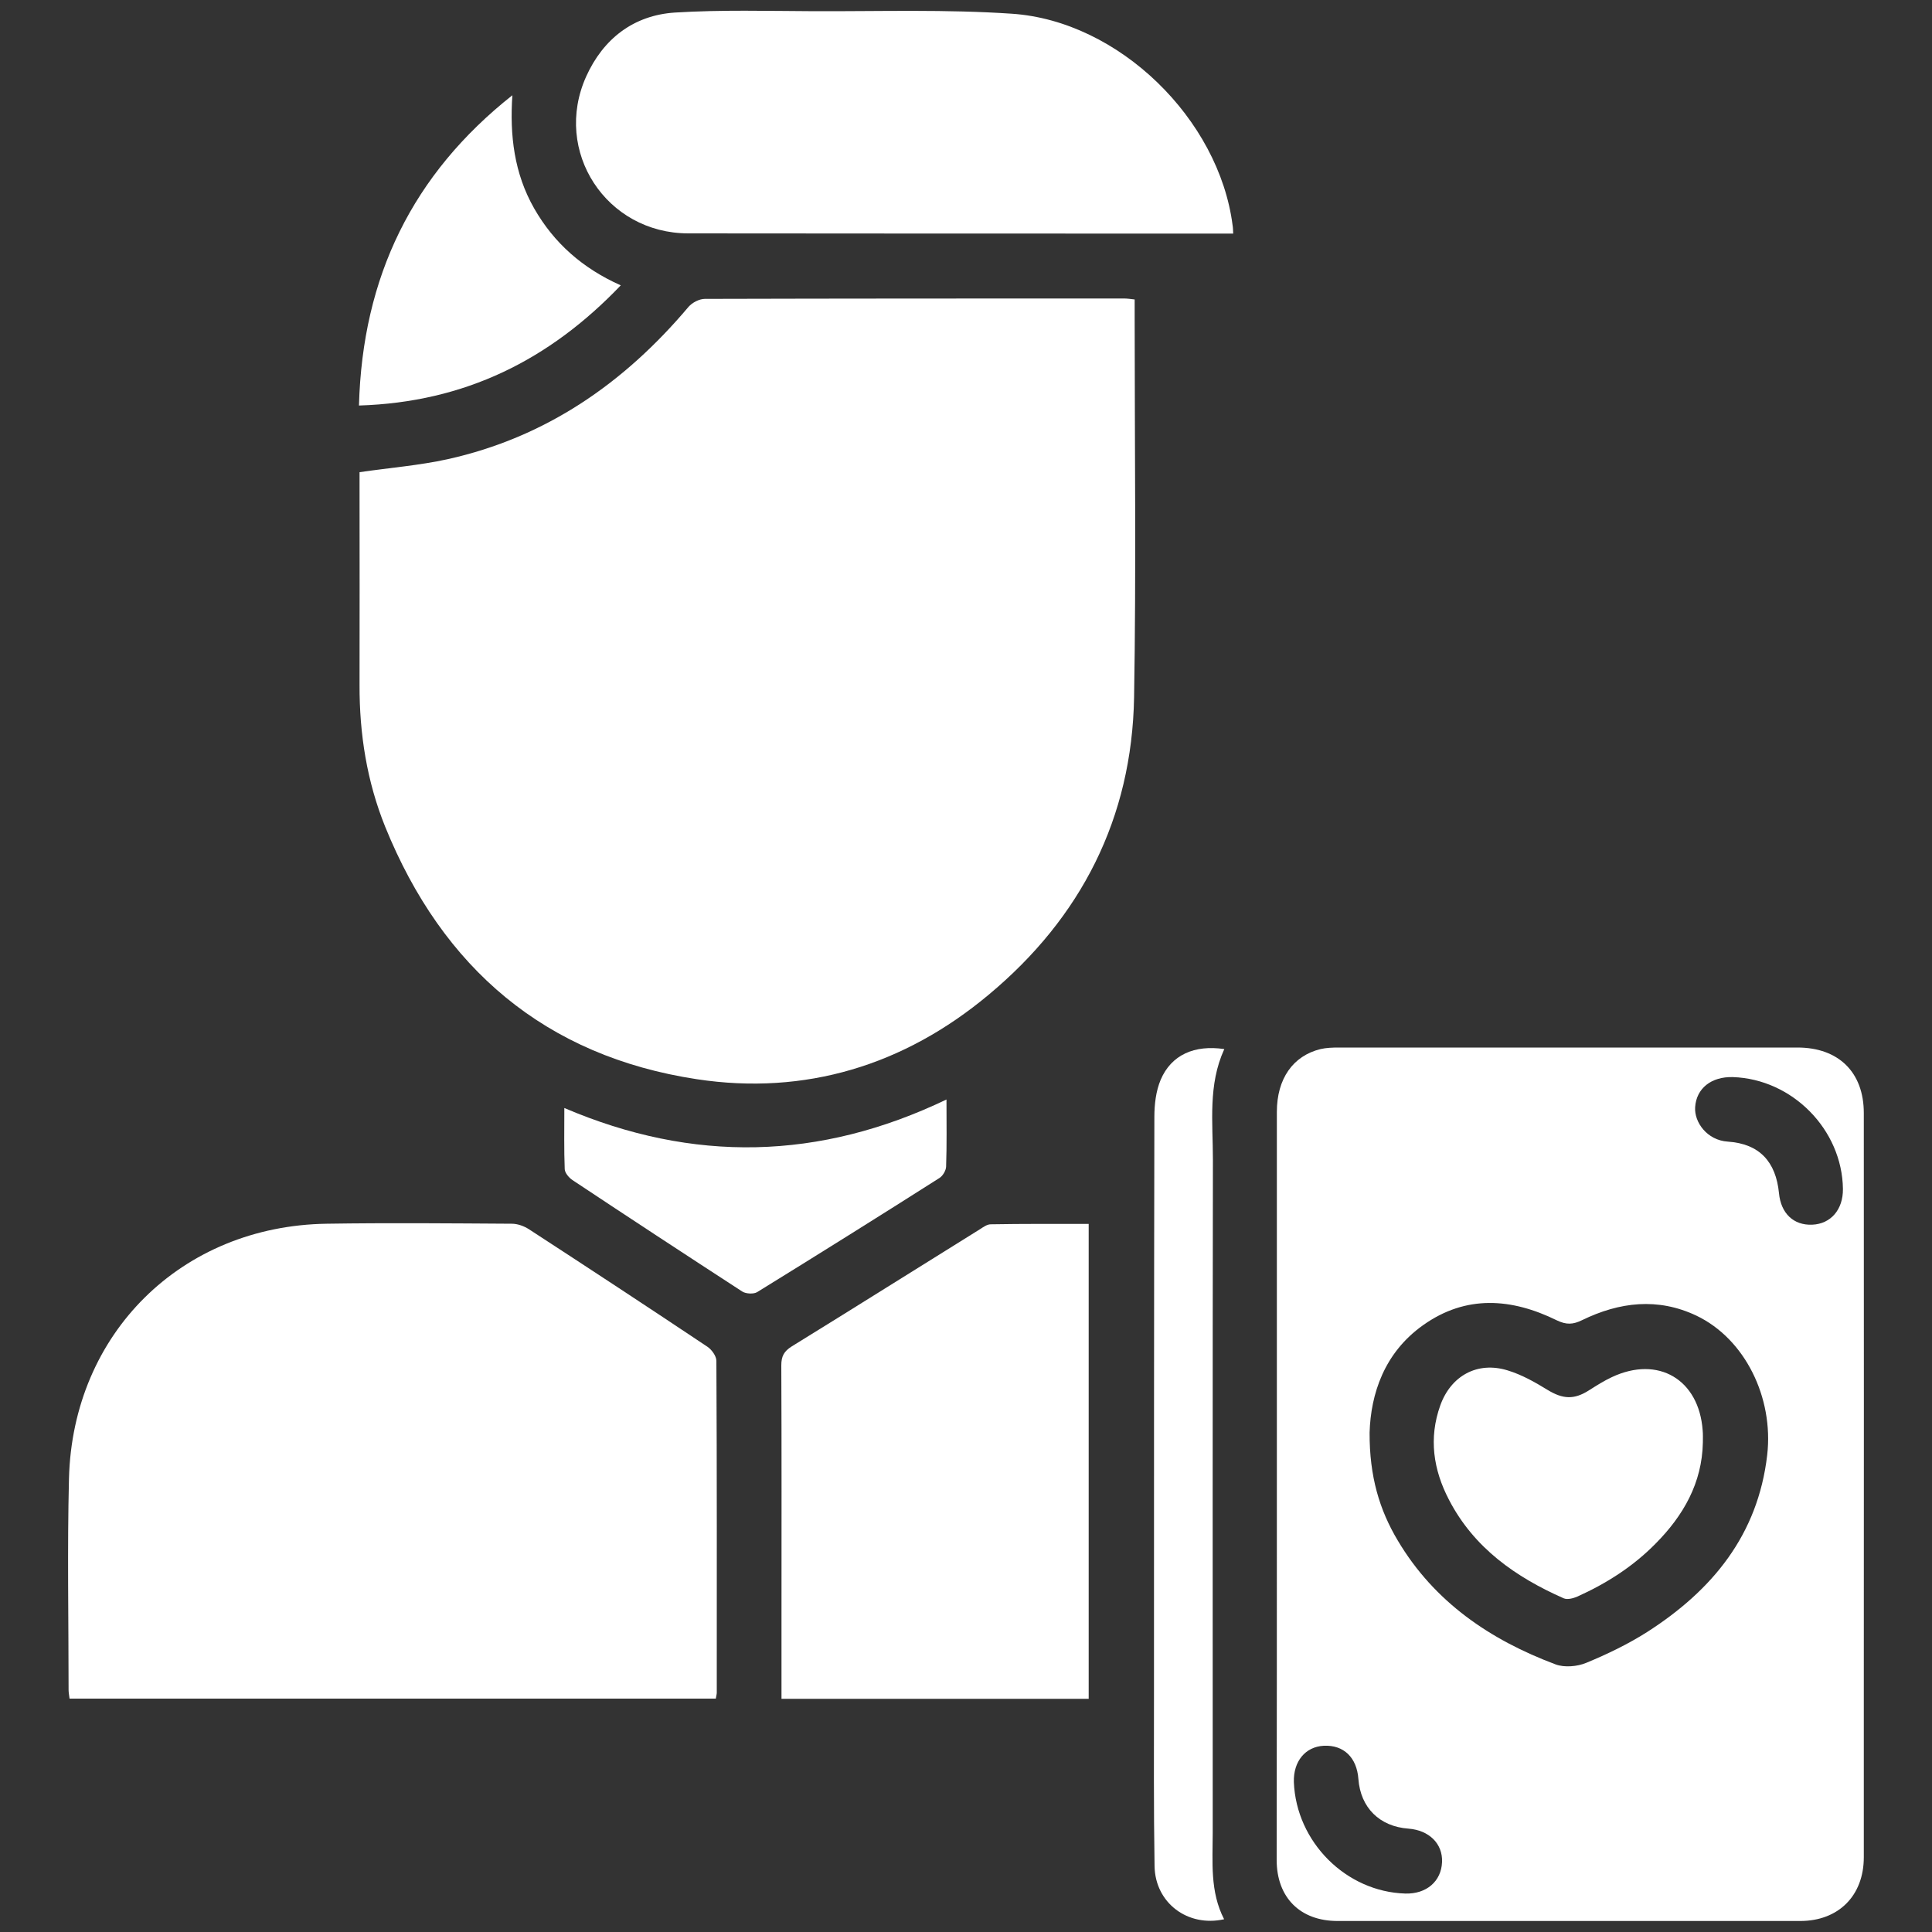 <?xml version="1.0" encoding="utf-8"?>
<!-- Generator: Adobe Illustrator 27.1.1, SVG Export Plug-In . SVG Version: 6.00 Build 0)  -->
<svg version="1.1" id="Capa_1" xmlns="http://www.w3.org/2000/svg" xmlns:xlink="http://www.w3.org/1999/xlink" x="0px" y="0px"
	 viewBox="0 0 100 100" style="enable-background:new 0 0 100 100;" xml:space="preserve">
<rect x="0" y="0" width="100" height="100" fill="#333333" stroke="none"/>
<style type="text/css">
	.st0{fill:#FFFFFF;}
</style>
<g id="vuhRvm.tif">
	<g>
		<path class="st0" d="M18.61,24.44c1.58-0.23,3.09-0.35,4.55-0.67c5.1-1.13,9.15-3.94,12.48-7.89c0.19-0.22,0.56-0.41,0.84-0.41
			c7.23-0.02,14.46-0.02,21.69-0.02c0.16,0,0.31,0.02,0.56,0.05c0,0.35,0,0.69,0,1.02c0,6.52,0.08,13.05-0.03,19.57
			c-0.11,6.26-2.74,11.41-7.53,15.4c-4.37,3.65-9.49,5.22-15.1,4.37c-7.84-1.19-13.16-5.74-16.13-13.06
			c-0.95-2.35-1.34-4.82-1.33-7.35c0.01-3.4,0-6.8,0-10.2C18.61,24.98,18.61,24.7,18.61,24.44z"/>
		<path class="st0" d="M66.09,76.84c0-6.43,0-12.86,0-19.29c0-1.71,0.83-2.9,2.26-3.25c0.3-0.07,0.63-0.08,0.95-0.08
			c7.91,0,15.83,0,23.74,0c2.12,0,3.43,1.28,3.43,3.39c0.01,10.06,0,20.12,0,30.17c0,2.78,0,5.56,0,8.35c0,1.99-1.31,3.3-3.29,3.3
			c-7.98,0-15.97,0-23.95,0c-1.93,0-3.15-1.21-3.15-3.16C66.09,89.8,66.09,83.32,66.09,76.84z M70.89,74.15
			c-0.01,2.27,0.51,4,1.46,5.59c1.89,3.18,4.78,5.14,8.17,6.41c0.46,0.17,1.12,0.11,1.58-0.08c1.09-0.45,2.17-0.97,3.16-1.6
			c3.37-2.16,5.73-5.02,6.21-9.16c0.34-2.97-1.15-6.01-3.66-7.21c-2-0.95-3.99-0.71-5.92,0.23c-0.47,0.23-0.81,0.25-1.31,0.01
			c-2.34-1.15-4.7-1.33-6.92,0.25C71.64,70.02,70.95,72.16,70.89,74.15z M95.39,61.54c-0.04-3.07-2.62-5.69-5.7-5.79
			c-1.12-0.03-1.89,0.59-1.95,1.56c-0.05,0.77,0.61,1.71,1.69,1.78c1.64,0.11,2.49,1.04,2.65,2.67c0.1,1.05,0.76,1.67,1.72,1.63
			C94.76,63.35,95.4,62.61,95.39,61.54z M72.74,98.01c1.09,0.03,1.86-0.63,1.9-1.63c0.04-0.95-0.67-1.65-1.74-1.73
			c-1.5-0.11-2.48-1.09-2.59-2.57c-0.08-1.11-0.76-1.77-1.79-1.72c-0.96,0.05-1.58,0.81-1.55,1.88
			C67.09,95.34,69.67,97.92,72.74,98.01z"/>
		<path class="st0" d="M3.6,87.92c-0.02-0.18-0.05-0.31-0.05-0.44c0-3.65-0.07-7.3,0.02-10.95c0.19-7.52,5.83-13.08,13.34-13.19
			c3.19-0.05,6.39-0.02,9.58,0c0.3,0,0.63,0.12,0.88,0.28c3.09,2.01,6.18,4.04,9.25,6.09c0.22,0.15,0.46,0.48,0.46,0.73
			c0.03,5.72,0.02,11.45,0.02,17.17c0,0.09-0.03,0.17-0.05,0.31C25.9,87.92,14.76,87.92,3.6,87.92z"/>
		<path class="st0" d="M56.35,63.35c0,8.23,0,16.38,0,24.58c-5.3,0-10.55,0-15.9,0c0-1.44,0-2.85,0-4.26c0-4.33,0.01-8.67-0.01-13
			c0-0.47,0.14-0.73,0.54-0.98c3.26-2.01,6.5-4.05,9.75-6.07c0.17-0.11,0.36-0.25,0.55-0.25C52.96,63.34,54.65,63.35,56.35,63.35z"
			/>
		<path class="st0" d="M63.83,12.09c-0.55,0-1.07,0-1.59,0c-8.87,0-17.74,0-26.61-0.01c-4.25,0-7.03-4.25-5.29-8.12
			c0.88-1.95,2.45-3.17,4.59-3.31c2.41-0.15,4.83-0.08,7.25-0.07c3.4,0.01,6.8-0.1,10.19,0.13c5.55,0.37,10.73,5.46,11.43,10.96
			C63.82,11.78,63.82,11.89,63.83,12.09z"/>
		<path class="st0" d="M63.37,54.3c-0.85,1.85-0.59,3.8-0.59,5.73c-0.02,11.61-0.01,23.21-0.01,34.82c0,1.52-0.15,3.06,0.59,4.49
			c-1.89,0.42-3.57-0.85-3.6-2.75c-0.05-3.01-0.03-6.02-0.03-9.03c0-9.92,0-19.84,0.02-29.75c0-0.65,0.08-1.34,0.33-1.93
			C60.63,54.6,61.82,54.07,63.37,54.3z"/>
		<path class="st0" d="M18.58,20.99c0.18-6.66,2.77-11.97,7.94-16.06c-0.14,2.07,0.09,4.04,1.13,5.86c1.03,1.8,2.51,3.1,4.48,3.98
			C28.44,18.63,24.07,20.82,18.58,20.99z"/>
		<path class="st0" d="M48.99,56.91c0,1.25,0.02,2.36-0.02,3.48c-0.01,0.2-0.17,0.47-0.34,0.58c-3.13,1.99-6.28,3.96-9.44,5.91
			c-0.18,0.11-0.58,0.09-0.77-0.03c-2.94-1.91-5.87-3.83-8.79-5.77c-0.18-0.12-0.39-0.37-0.4-0.56c-0.04-1.02-0.02-2.04-0.02-3.17
			C35.88,60.2,42.42,60.06,48.99,56.91z"/>
		<path class="st0" d="M88.14,74.66c-0.04,2.1-1.01,3.79-2.45,5.24c-1.16,1.18-2.54,2.06-4.05,2.74c-0.21,0.09-0.51,0.17-0.7,0.09
			c-2.49-1.1-4.65-2.61-5.94-5.1c-0.81-1.55-1.06-3.19-0.45-4.89c0.55-1.53,1.92-2.29,3.48-1.81c0.73,0.22,1.42,0.61,2.07,1.01
			c0.79,0.48,1.37,0.52,2.15,0.02c0.38-0.24,0.77-0.49,1.18-0.68c2.4-1.13,4.51,0.12,4.7,2.76C88.15,74.25,88.14,74.45,88.14,74.66z
			"/>
	</g>
</g>
</svg>
